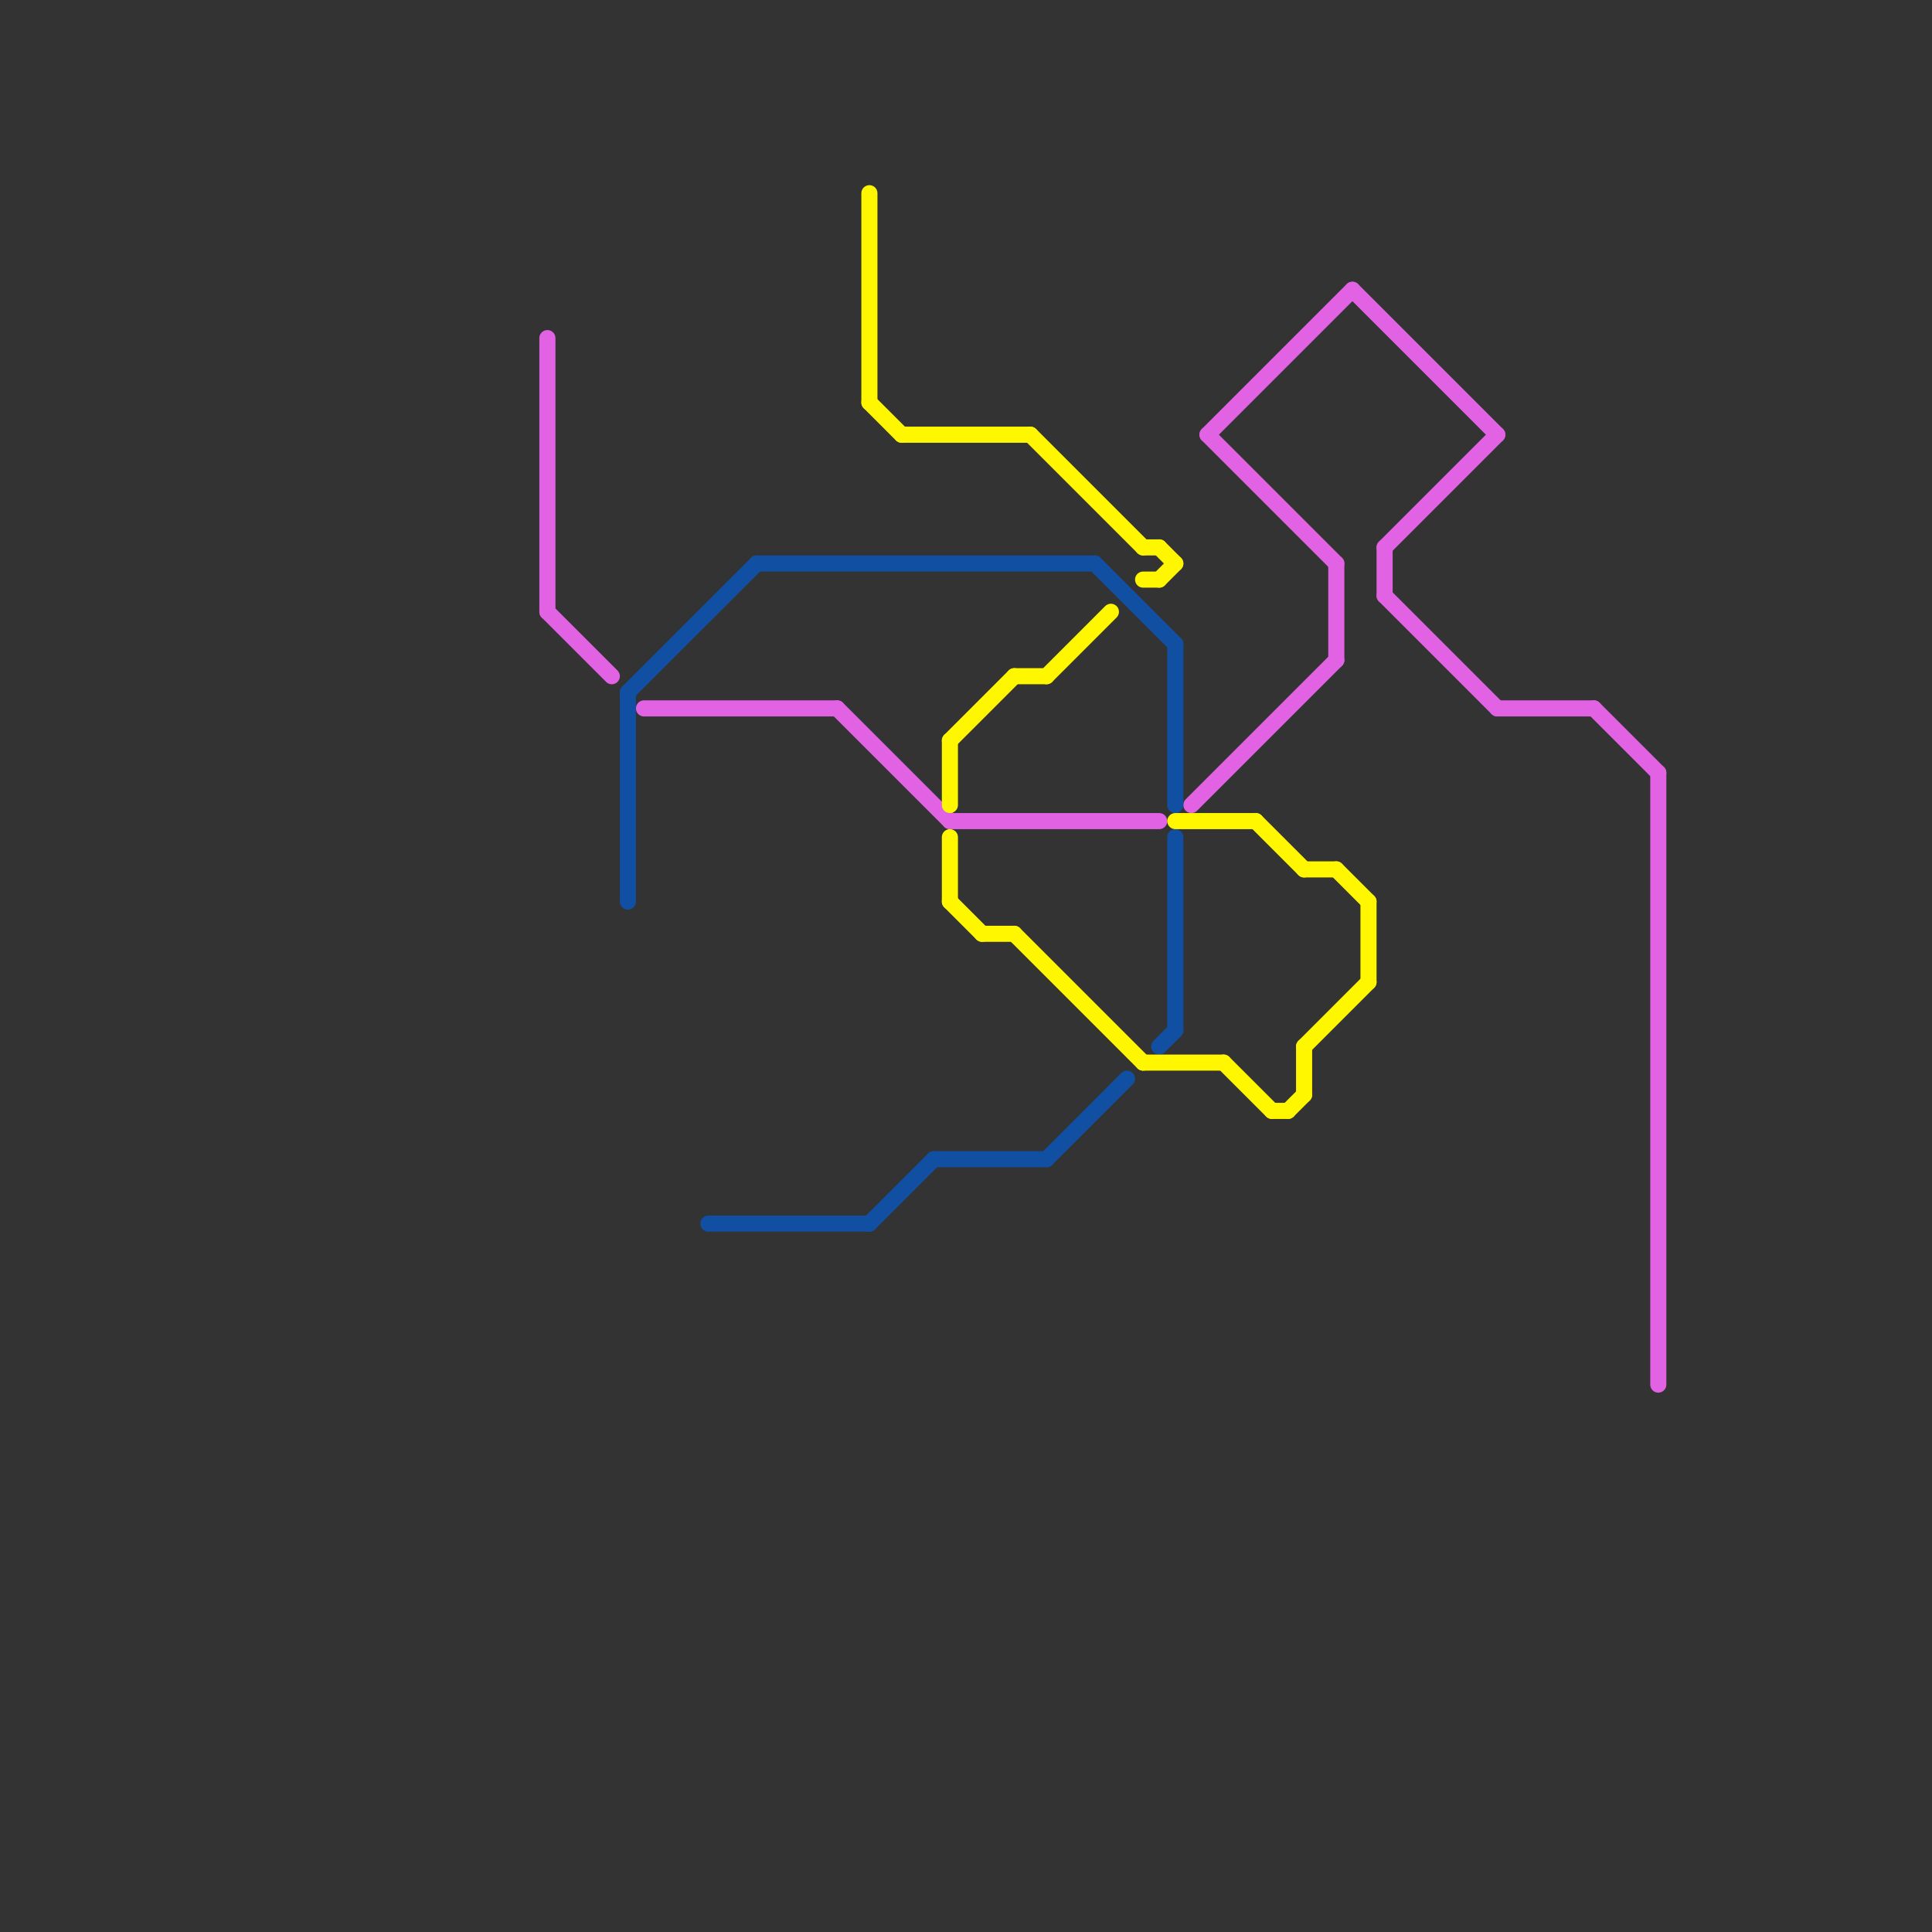 
<svg version="1.1" xmlns="http://www.w3.org/2000/svg" viewBox="0 0 120 120">
<rect x="0" y="0" width="120" height="120" fill="#333333" stroke="none"/>
<style>text { font: 1px Helvetica; font-weight: 600; white-space: pre; dominant-baseline: central; } line { stroke-width: 1; fill: none; stroke-linecap: round; stroke-linejoin: round; } .c0 { stroke: #e262e4 } .c1 { stroke: #104fa2 } .c2 { stroke: #fff700 }</style><defs><g id="wm-xf"><circle r="1.2" fill="#000"/><circle r="0.9" fill="#fff"/><circle r="0.6" fill="#000"/><circle r="0.3" fill="#fff"/></g><g id="wm"><circle r="0.6" fill="#000"/><circle r="0.3" fill="#fff"/></g></defs><line class="c0" x1="93" y1="44" x2="99" y2="44"/><line class="c0" x1="86" y1="34" x2="93" y2="27"/><line class="c0" x1="74" y1="50" x2="83" y2="41"/><line class="c0" x1="52" y1="44" x2="59" y2="51"/><line class="c0" x1="34" y1="38" x2="38" y2="42"/><line class="c0" x1="103" y1="48" x2="103" y2="86"/><line class="c0" x1="59" y1="51" x2="72" y2="51"/><line class="c0" x1="84" y1="18" x2="93" y2="27"/><line class="c0" x1="34" y1="21" x2="34" y2="38"/><line class="c0" x1="99" y1="44" x2="103" y2="48"/><line class="c0" x1="83" y1="35" x2="83" y2="41"/><line class="c0" x1="40" y1="44" x2="52" y2="44"/><line class="c0" x1="75" y1="27" x2="84" y2="18"/><line class="c0" x1="86" y1="37" x2="93" y2="44"/><line class="c0" x1="75" y1="27" x2="83" y2="35"/><line class="c0" x1="86" y1="34" x2="86" y2="37"/><line class="c1" x1="68" y1="35" x2="73" y2="40"/><line class="c1" x1="73" y1="52" x2="73" y2="64"/><line class="c1" x1="65" y1="72" x2="70" y2="67"/><line class="c1" x1="54" y1="76" x2="58" y2="72"/><line class="c1" x1="39" y1="43" x2="39" y2="56"/><line class="c1" x1="73" y1="40" x2="73" y2="50"/><line class="c1" x1="58" y1="72" x2="65" y2="72"/><line class="c1" x1="44" y1="76" x2="54" y2="76"/><line class="c1" x1="72" y1="65" x2="73" y2="64"/><line class="c1" x1="47" y1="35" x2="68" y2="35"/><line class="c1" x1="39" y1="43" x2="47" y2="35"/><line class="c2" x1="59" y1="56" x2="61" y2="58"/><line class="c2" x1="71" y1="36" x2="72" y2="36"/><line class="c2" x1="54" y1="25" x2="56" y2="27"/><line class="c2" x1="81" y1="54" x2="83" y2="54"/><line class="c2" x1="83" y1="54" x2="85" y2="56"/><line class="c2" x1="79" y1="69" x2="80" y2="69"/><line class="c2" x1="81" y1="65" x2="85" y2="61"/><line class="c2" x1="56" y1="27" x2="64" y2="27"/><line class="c2" x1="59" y1="46" x2="63" y2="42"/><line class="c2" x1="65" y1="42" x2="69" y2="38"/><line class="c2" x1="72" y1="36" x2="73" y2="35"/><line class="c2" x1="80" y1="69" x2="81" y2="68"/><line class="c2" x1="76" y1="66" x2="79" y2="69"/><line class="c2" x1="85" y1="56" x2="85" y2="61"/><line class="c2" x1="64" y1="27" x2="71" y2="34"/><line class="c2" x1="59" y1="46" x2="59" y2="50"/><line class="c2" x1="59" y1="52" x2="59" y2="56"/><line class="c2" x1="73" y1="51" x2="78" y2="51"/><line class="c2" x1="63" y1="58" x2="71" y2="66"/><line class="c2" x1="54" y1="12" x2="54" y2="25"/><line class="c2" x1="78" y1="51" x2="81" y2="54"/><line class="c2" x1="63" y1="42" x2="65" y2="42"/><line class="c2" x1="81" y1="65" x2="81" y2="68"/><line class="c2" x1="61" y1="58" x2="63" y2="58"/><line class="c2" x1="72" y1="34" x2="73" y2="35"/><line class="c2" x1="71" y1="34" x2="72" y2="34"/><line class="c2" x1="71" y1="66" x2="76" y2="66"/>
</svg>
